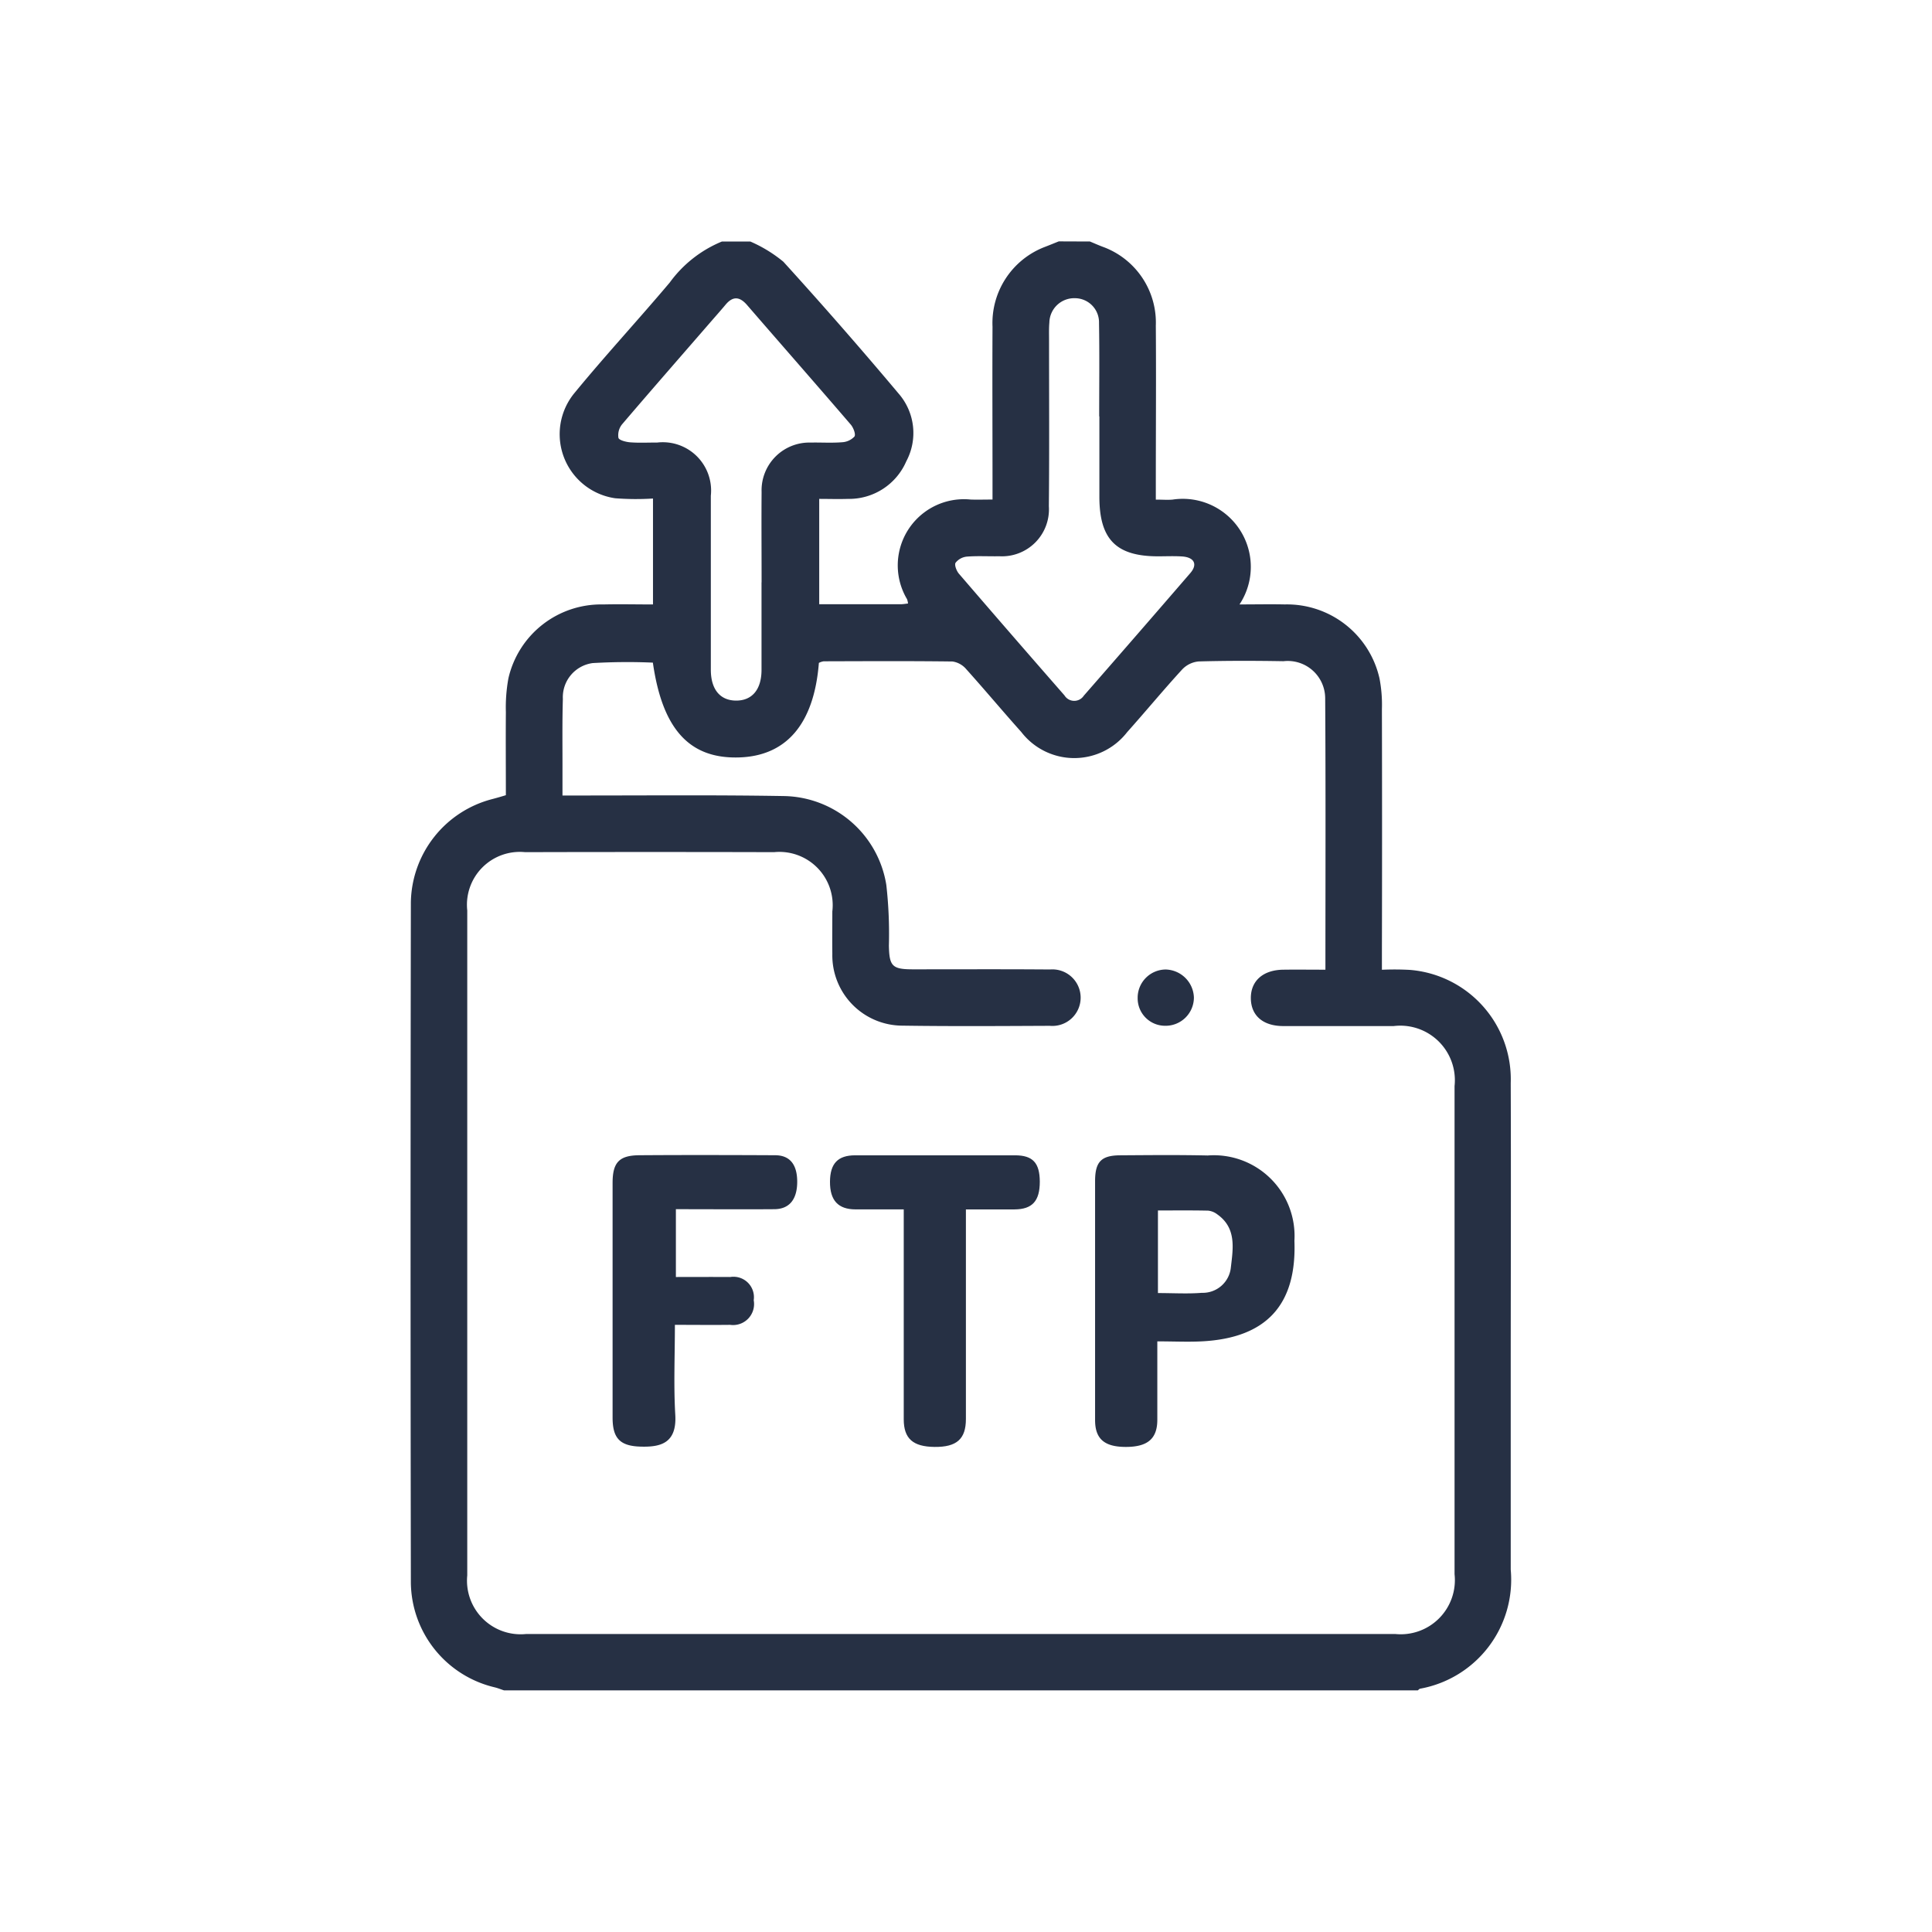 <svg xmlns="http://www.w3.org/2000/svg" xmlns:xlink="http://www.w3.org/1999/xlink" width="80" height="80" viewBox="0 0 80 80">
  <defs>
    <clipPath id="clip-path">
      <rect id="Rectángulo_1933" data-name="Rectángulo 1933" width="45.578" height="60" fill="#263044"/>
    </clipPath>
  </defs>
  <g id="Grupo_5029" data-name="Grupo 5029" transform="translate(-770 -1365)">
    <g id="Grupo_5008" data-name="Grupo 5008" transform="translate(-228.437 82)">
      <g id="Grupo_5007" data-name="Grupo 5007" transform="translate(1015.438 1293)">
        <g id="Grupo_5006" data-name="Grupo 5006" clip-path="url(#clip-path)">
          <path id="Trazado_5179" data-name="Trazado 5179" d="M28.131,0c.176.073.35.151.528.218a3.34,3.34,0,0,1,2.2,3.27c.016,2.167,0,4.334,0,6.5v.7c.272,0,.482.017.689,0a2.817,2.817,0,0,1,2.776,4.34c.657,0,1.268-.013,1.877,0a3.928,3.928,0,0,1,3.92,3.064,5.747,5.747,0,0,1,.1,1.278q.012,5.008,0,10.016c0,.229,0,.458,0,.77a11.425,11.425,0,0,1,1.168.006,4.543,4.543,0,0,1,4.166,4.683c.015,4.041,0,8.083,0,12.125q0,4.012,0,8.024a4.586,4.586,0,0,1-3.757,4.932c-.034.01-.061.046-.091.069H3.87c-.127-.042-.252-.093-.381-.125A4.506,4.506,0,0,1,.012,55.55q-.024-14.089,0-28.179a4.493,4.493,0,0,1,3.375-4.284c.182-.048.363-.1.559-.16,0-1.175-.009-2.306,0-3.438a6.711,6.711,0,0,1,.105-1.4,3.937,3.937,0,0,1,3.925-3.06c.693-.016,1.386,0,2.062,0V10.643a11.241,11.241,0,0,1-1.564-.011,2.68,2.68,0,0,1-1.686-4.36C8.065,4.716,9.433,3.239,10.731,1.7A5.039,5.039,0,0,1,12.894,0h1.172a5.7,5.7,0,0,1,1.37.837Q17.877,3.522,20.211,6.3a2.485,2.485,0,0,1,.316,2.8,2.579,2.579,0,0,1-2.417,1.558c-.4.013-.8,0-1.189,0v4.362c1.153,0,2.265,0,3.376,0,.093,0,.186-.018.3-.029a.616.616,0,0,0-.041-.183,2.74,2.74,0,0,1,2.632-4.123c.284.01.569,0,.909,0,0-.293,0-.5,0-.717,0-2.147-.011-4.293,0-6.44a3.375,3.375,0,0,1,2.158-3.3c.2-.076.391-.156.586-.233Zm9.751,30.139c0-3.813.014-7.522-.01-11.231a1.55,1.55,0,0,0-1.725-1.529c-1.172-.02-2.344-.023-3.515.01a1.075,1.075,0,0,0-.68.33c-.779.849-1.512,1.738-2.282,2.6a2.769,2.769,0,0,1-4.383-.01c-.769-.858-1.507-1.743-2.278-2.6a.918.918,0,0,0-.57-.318c-1.777-.023-3.554-.013-5.332-.008a.635.635,0,0,0-.2.066c-.2,2.525-1.342,3.863-3.326,3.915-2.04.054-3.155-1.177-3.548-3.926a24.635,24.635,0,0,0-2.494.019A1.425,1.425,0,0,0,6.306,18.94c-.03,1.014-.013,2.031-.016,3.046,0,.3,0,.606,0,.954h.794c2.793,0,5.586-.025,8.378.023A4.37,4.37,0,0,1,19.7,26.647a17.993,17.993,0,0,1,.106,2.509c.017.849.135.981.99.982,1.894,0,3.789-.009,5.683.006a1.171,1.171,0,1,1-.012,2.333c-2.031.009-4.063.023-6.093-.007A2.911,2.911,0,0,1,17.464,29.5c-.008-.586,0-1.172,0-1.758a2.207,2.207,0,0,0-2.41-2.456q-5.156-.013-10.312,0A2.189,2.189,0,0,0,2.347,27.7q0,13.767,0,27.534a2.221,2.221,0,0,0,2.445,2.426q17.987,0,35.975,0a2.243,2.243,0,0,0,2.462-2.477q0-10.106,0-20.211a2.259,2.259,0,0,0-2.519-2.485c-1.523,0-3.047,0-4.57,0-.841,0-1.332-.429-1.346-1.134-.014-.731.5-1.192,1.347-1.2.561-.008,1.123,0,1.741,0M14.535,14.117c0-1.25-.01-2.5,0-3.75a1.978,1.978,0,0,1,2.033-2.041c.43-.009.861.021,1.288-.013a.759.759,0,0,0,.524-.237c.063-.093-.046-.374-.157-.5-1.425-1.659-2.866-3.3-4.3-4.957-.3-.341-.578-.36-.875-.008-.2.239-.408.473-.613.709C11.21,4.733,9.975,6.143,8.758,7.57a.716.716,0,0,0-.151.56c.027.1.317.173.493.186.369.028.742.007,1.113.009a2,2,0,0,1,2.22,2.2c0,2.4,0,4.8,0,7.207,0,.815.385,1.275,1.045,1.278s1.051-.454,1.054-1.265c0-1.211,0-2.422,0-3.633M28.521,7.24h-.007c0-1.288.015-2.576-.007-3.863a1,1,0,0,0-.986-1.029,1.03,1.03,0,0,0-1.07,1.008c-.021.232-.013.468-.013.7,0,2.3.014,4.6-.008,6.907a1.945,1.945,0,0,1-2.049,2.07c-.449.009-.9-.02-1.345.015a.679.679,0,0,0-.469.255c-.056.088.039.336.137.451q2.175,2.529,4.372,5.04a.474.474,0,0,0,.8.014q2.215-2.533,4.414-5.081c.311-.363.157-.651-.341-.685-.33-.022-.663-.006-.995-.006-1.736,0-2.43-.7-2.432-2.461q0-1.668,0-3.336" transform="translate(0)" fill="#263044"/>
          <path id="Trazado_5180" data-name="Trazado 5180" d="M244.423,330.536c0,1.142,0,2.192,0,3.242,0,.783-.4,1.121-1.291,1.124s-1.286-.324-1.286-1.111q0-4.946,0-9.892c0-.8.251-1.067,1.034-1.072,1.21-.008,2.42-.02,3.629.007a3.342,3.342,0,0,1,3.591,3.533c.1,2.653-1.161,4.028-3.841,4.164-.581.029-1.165,0-1.835,0m.025-2c.652,0,1.237.037,1.815-.01a1.17,1.17,0,0,0,1.206-1.067c.092-.786.234-1.621-.568-2.185a.739.739,0,0,0-.375-.151c-.692-.015-1.384-.007-2.078-.007Z" transform="translate(-213.502 -284.988)" fill="#263044"/>
          <path id="Trazado_5181" data-name="Trazado 5181" d="M74,325.089v2.8c.778,0,1.515-.005,2.253,0a.847.847,0,0,1,.97.961.87.87,0,0,1-.979,1.02c-.738.009-1.476,0-2.285,0,0,1.281-.056,2.508.016,3.728.071,1.2-.642,1.339-1.447,1.314-.853-.026-1.149-.357-1.149-1.2q0-4.858,0-9.717c0-.848.27-1.142,1.107-1.148,1.873-.013,3.747-.009,5.62,0,.611,0,.915.379.918,1.092,0,.731-.32,1.138-.947,1.142-1.345.01-2.69,0-4.079,0" transform="translate(-63.014 -285.011)" fill="#263044"/>
          <path id="Trazado_5182" data-name="Trazado 5182" d="M153.8,325.109v1.713q0,3.484,0,6.968c0,.83-.383,1.165-1.3,1.155-.894-.01-1.273-.345-1.274-1.143q0-3.982,0-7.964v-.729c-.68,0-1.336,0-1.992,0-.728,0-1.067-.375-1.062-1.148.005-.751.324-1.09,1.042-1.091q3.309,0,6.618,0c.737,0,1.023.31,1.028,1.089,0,.8-.306,1.146-1.045,1.151-.642,0-1.284,0-2.01,0" transform="translate(-130.805 -285.031)" fill="#263044"/>
          <path id="Trazado_5183" data-name="Trazado 5183" d="M256.917,258.387a1.17,1.17,0,0,1,1.16-1.154,1.2,1.2,0,0,1,1.169,1.161,1.172,1.172,0,0,1-1.205,1.169,1.135,1.135,0,0,1-1.123-1.176" transform="translate(-226.81 -227.088)" fill="#263044"/>
        </g>
      </g>
    </g>
    <rect id="Rectángulo_1943" data-name="Rectángulo 1943" width="80" height="80" transform="translate(770 1365)" fill="none"/>
  </g>
</svg>
